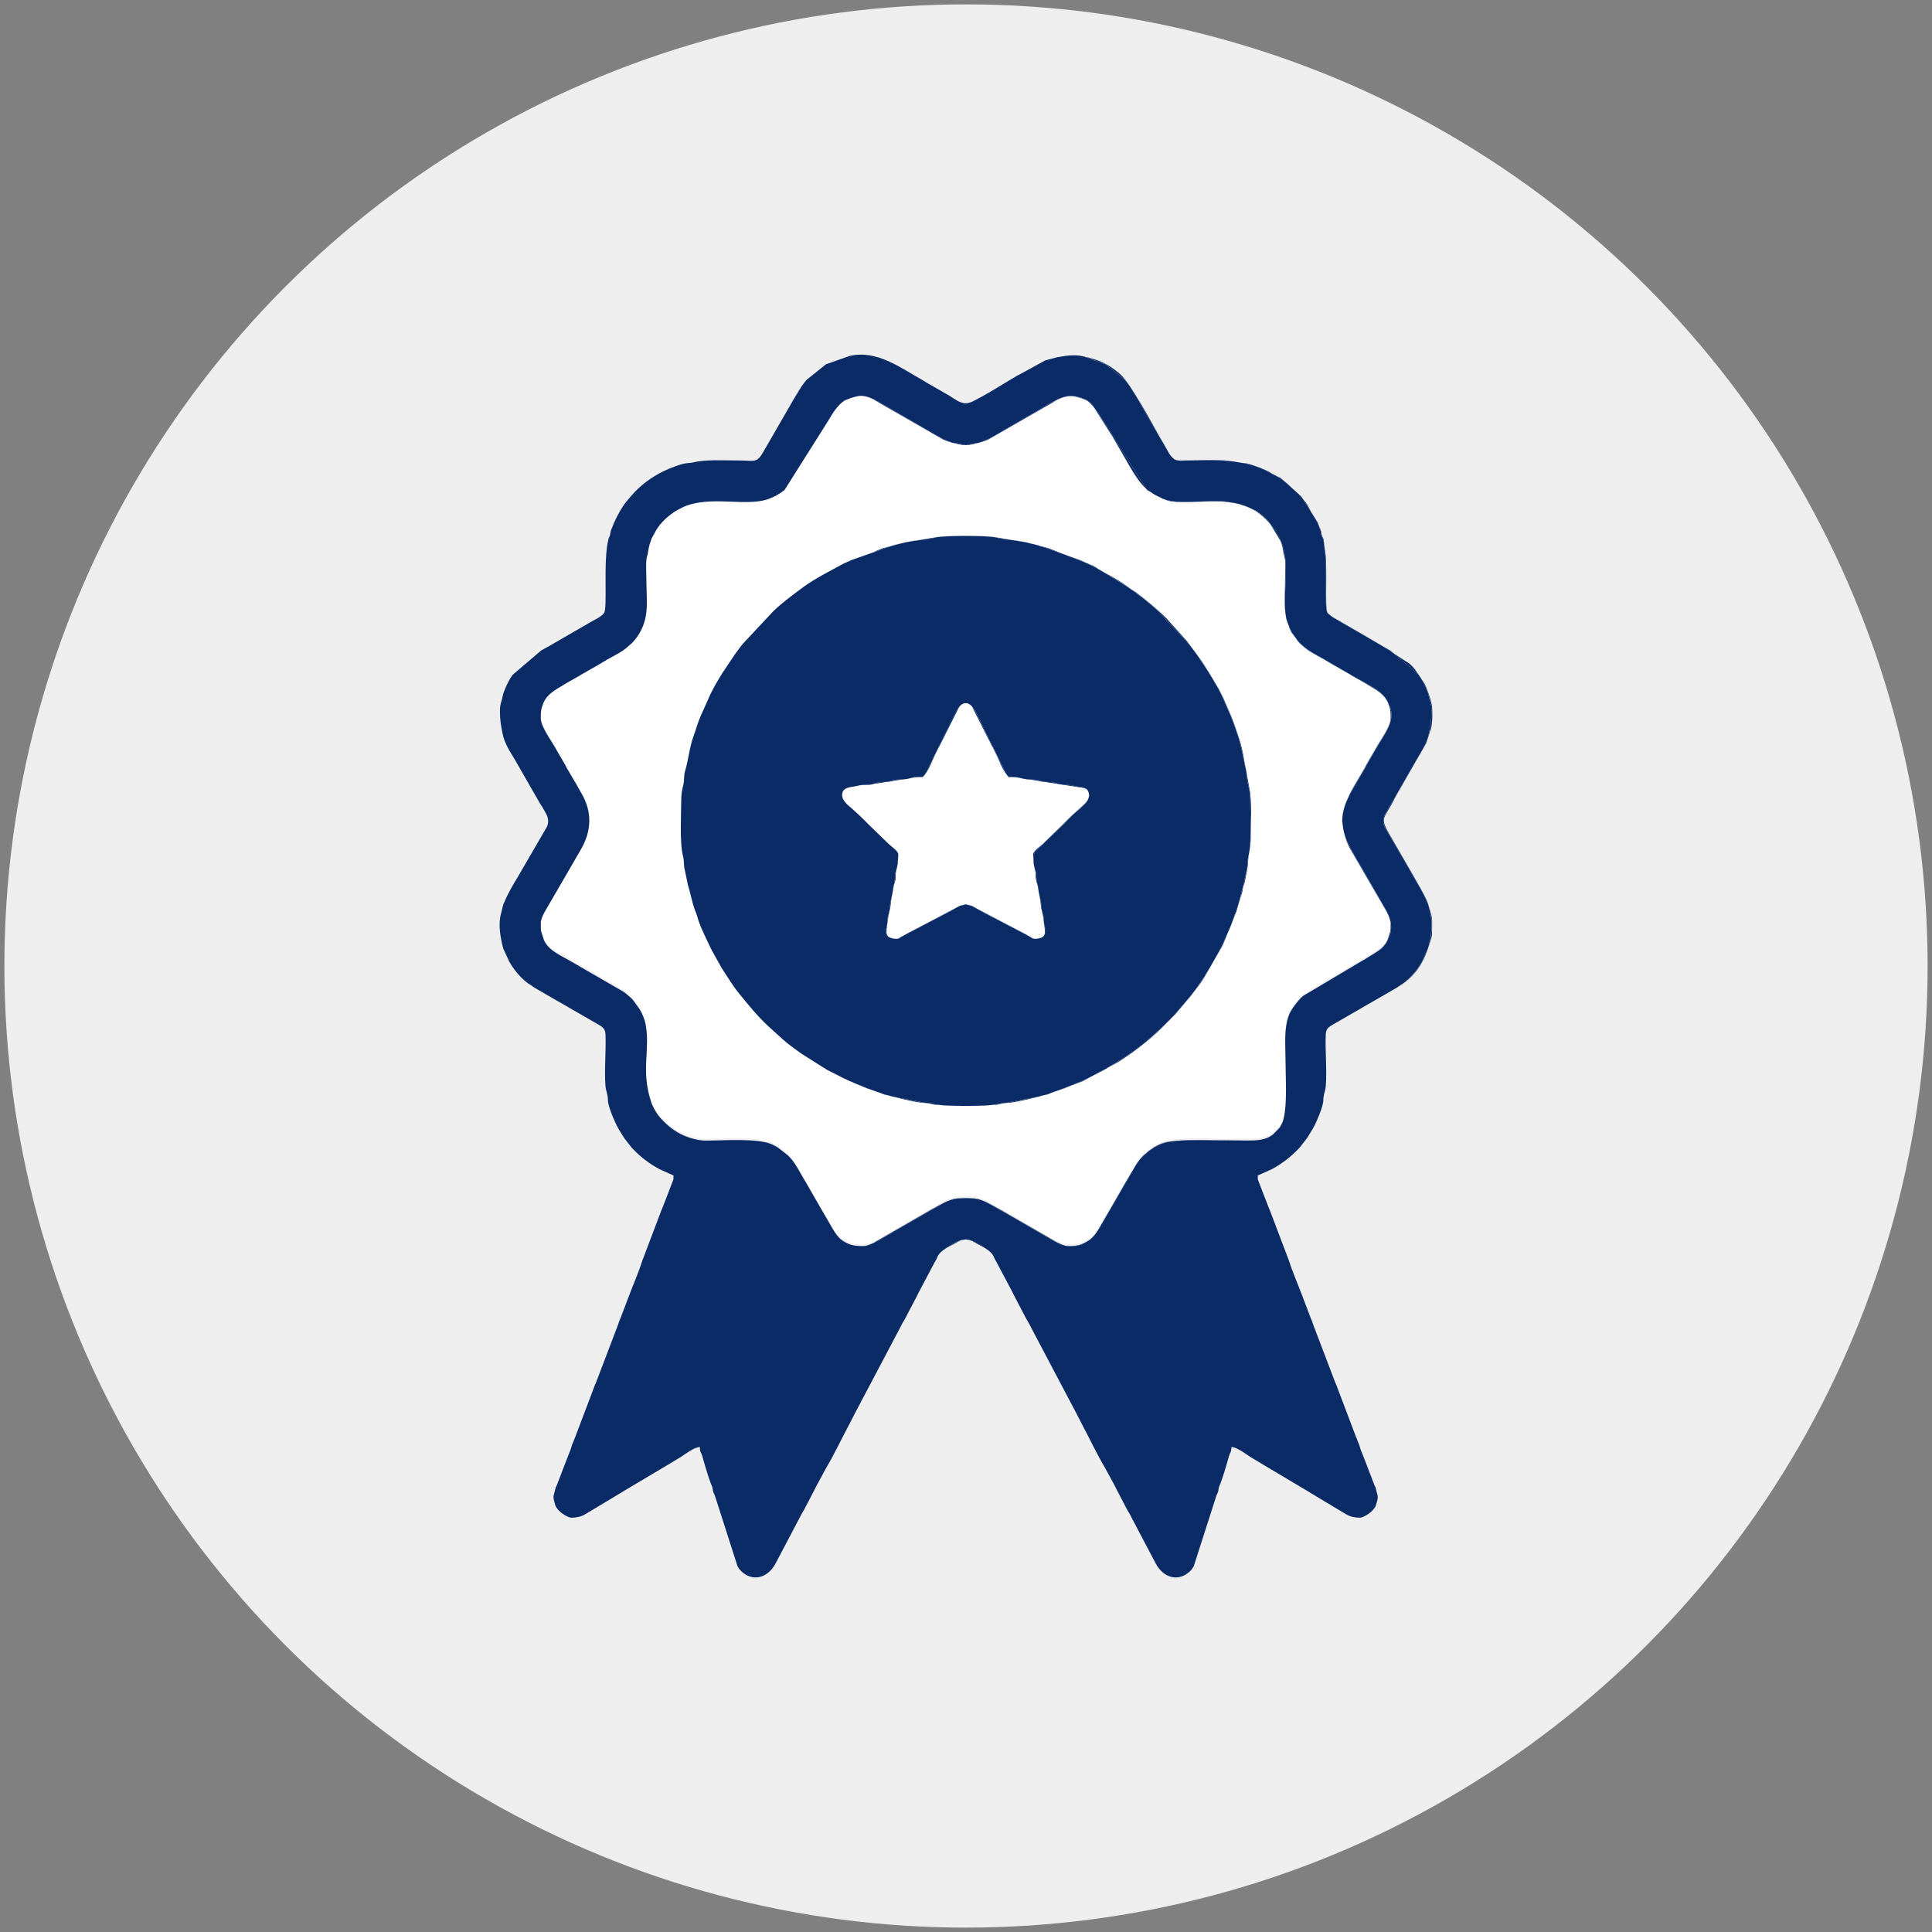 <?xml version="1.0" encoding="UTF-8"?>
<svg id="Layer_1" data-name="Layer 1" xmlns="http://www.w3.org/2000/svg" viewBox="0 0 1080 1080">
  <rect x="0" y="0" width="1080" height="1080" fill="#808080" stroke="none"/>
  <defs>
    <style>
      .cls-1 {
        fill: #fff;
      }

      .cls-2 {
        fill: #eee;
      }

      .cls-3 {
        fill: #0a2b66;
      }
    </style>
  </defs>
  <circle class="cls-2" cx="540" cy="540" r="537.55"/>
  <g>
    <path class="cls-1" d="M774.14,527.09c-.89,1.2-1.27,1.8-2.51,2.73l-1.35.85c-1.62,1.2-3.37,2.27-5.15,3.25l-1.96,1.23c-.82.54-.99.59-1.82,1.04l-32.81,19.52c-.63.53-.87.7-1.51,1.35-.53.53-.63.67-1.13,1.25-.06.07-.15.18-.22.26-1.99,2.35-4.14,5.18-5.24,8.07-2.89,7.63-1.85,16.81-1.85,25.75s.98,23.58-1.03,31.79c-.52,2.11-.59,2.19-1.61,4.1-.29.53-.21.44-.51.92-.06.09-.13.21-.19.28l-3.52,3.62c-.08.06-.18.15-.26.21-4.26,3.36-9.52,3.32-14.76,3.32-2.28,0-6.19-.07-10.75-.13-.29.02-.64.15-.93.15-3.34,0-7.65-.16-12.17-.25-7,.02-13.76.18-18.04.69-.32.04-.62.09-.92.15-1.07.15-2.08.32-2.68.54-2.49.91-5.16,2.07-7.48,3.59l-3.11,2.41-3.19,3.06c-.06.06-.12.14-.17.22-.99,1.2-1.81,2.52-2.64,3.82l-2.37,4.09c-.06.09-.12.21-.18.3l-17.25,29.85c-1.08,1.82-2.04,3.16-3,4.34-.16.21-.34.37-.5.57-.57.63-1.18,1.25-1.81,1.77-.2.16-.36.41-.57.55-.23.16-.41.16-.63.31-1.25.82-2.65,1.58-4.53,2.34-2.08.85-4.64.63-6.99.63-.84,0-1.84-.28-2.89-.68-3.89-1.33-8.79-4.42-11.57-6.06l-30.22-17.36c-.09-.06-.21-.13-.3-.17l-1.29-.62c-.11-.05-.22-.09-.34-.13-2.15-.91-4.24-1.44-6.87-1.67-.77-.04-1.54-.09-2.23-.1-.42,0-.84-.02-1.29-.02s-.87.02-1.29.02c-.69.02-1.46.06-2.23.1-2.63.23-4.72.76-6.87,1.67-.12.04-.22.08-.34.13l-1.29.62c-.09.05-.21.12-.3.17l-30.22,17.36c-2.01,1.2-5.13,3.1-8.18,4.6-2.41,1.19-4.78,2.15-6.49,2.15-5.15,0-7.86-.49-11.95-3.28-2.01-1.37-3.63-3.75-4.98-5.96l-2.97-5.12c-.34-.63-.29-.51-.52-.9l-2.98-5.11c-.06-.09-.12-.21-.17-.3l-8.86-15.41c-.51-.88-.12-.15-.55-.88-2.43-4.1-4.48-8.34-7.53-11.97l-1.39-1.47c-.1-.1-.38-.38-.48-.47l-5.63-4.36c-1.12-.64-2.44-1.34-3.46-1.77-7.97-3.39-26.52-1.99-36.57-1.97-5.1.02-11.38-1.96-15.84-4.62-3.78-2.25-6.84-4.95-9.8-8.28-1.75-1.97-3.12-4.41-4.22-6.72-.58-1.21-.28-.59-.78-2.07-5.87-17.61-.34-28.96-3.1-43.53-.46-2.41-1.92-5.93-3.08-7.87l-3.56-5c-.53-.63-.7-.87-1.35-1.51l-2.8-2.44c-1.34-1.12-1.93-1.44-3.45-2.26l-28.04-16.21c-5.48-3.14-13.04-6.26-14.9-12.7-1.37-4.73-1.37-2.64-1.37-8.61,0-2.18,1.98-5.78,3-7.47l19.22-33.12c6.27-10.64,6.69-21.49.17-32.24l-2.73-4.88c-.06-.09-.13-.21-.19-.29l-4.94-8.38c-.66-1.37-1.08-2.17-1.84-3.4l-5.77-9.93c-1.93-3.2-6.93-10.31-6.93-14.48,0-3.73,0-4.73,1.31-8.21,1.96-5.25,6.85-7.76,11.39-10.5,1.35-.82,2.22-1.37,3.58-2.12.6-.33,1.31-.7,1.84-1.02l3.64-2.07c1.08-.7.44-.35,1.78-1.08l9.38-5.37c.43-.25.59-.34.9-.53l3.56-2.15c.75-.42.84-.41,1.56-.82,2.99-1.74,6.2-3.25,8.83-5.45l3.04-2.68c1.78-1.73,3.45-3.93,4.71-6.23,5.25-9.59,3.49-18.05,3.49-29.82,0-3.02-.3-8.11.05-10.89.21-1.67.65-2.08.94-4.29.4-3.03,1.08-4.86,2.02-7.5l2.54-4.6c2.78-4.54,6.96-8.23,11.43-10.93l3.42-1.81c15.24-6.89,34.92-.02,47.79-4.55,3.21-1.13,6.4-2.87,9.12-5.15l24.48-38.81c2.45-4.2,5.02-8.5,9.22-11.24l3.42-1.33c4.48-1.31,6.07-1.73,10.59-.11.95.33,1.87.87,2.8,1.31,2.79,1.33,5.53,2.91,8.09,4.44.09.06.21.13.29.18l18.64,10.85c4.59,2.75,8.93,5.57,13.92,7.49,2.2.85,2.6,1.1,5.34,1.33,1.72.13,3.02.74,4.42.85,1.41-.11,2.7-.71,4.42-.85,2.74-.23,3.13-.47,5.34-1.33,5-1.92,9.33-4.74,13.92-7.49l18.64-10.85c.09-.06.21-.13.29-.18,3.43-2.04,7.13-4.42,10.9-5.76,2.79-1,4.49-1.16,6.42-.88,1.48.08,2.98.32,4.56.88,2.38.85,3.45,1.27,5.26,2.83.27.24.47.4.76.67l1.3,2.07c1.86,2.21,3.49,4.62,4.94,7.12l24.07,38.17c.7.63,1.55,1.16,2.34,1.73,1.76,1.24,3.6,2.31,5.53,3.13.85.38,1.61.78,2.56,1.15,4.29,1.32,9.26,1.53,14.56,1.41,6.9-.21,14.42-.78,19.15-.28.86.09,1.64.33,2.48.46,1.89.23,3.76.55,5.58,1.04.72.19,1.42.48,2.13.71.99.33,2.01.57,2.98,1.01l1.77.94c.65.31,1.34.45,1.98.81,2.77,1.54,4.82,3.35,6.88,5.49.02.02.53.6.67.76l.98,1.63c.86,1.04,1.86,1.96,2.57,3.11l2.54,4.6c.24.67.42,1.23.62,1.84l.61,1.01c4.6,11.04.19,30.38,2.34,41.31.05.25.04.49.1.73l.88,2.61s.03.07.04.1c.93,2.63,2.2,5.1,3.78,7.36.05.07.11.13.16.21,1.6,2.24,3.51,4.27,5.77,5.99l3.65,2.53c1.19.72,2.06,1.26,3.3,1.93l5.15,2.94c.4.24.5.28.9.52l15.64,9.1c4.37,2.57,9.48,4.76,13.34,8.07l1.45,1.41c1.65,1.78,2.39,2.95,3.29,5.27l.87,1.99c2.11,6.06-1.65,12.24-4.69,17.33-3.23,5.42-6.81,10.96-9.59,16.57l-1.92,3.32c-.06.09-.13.21-.18.29-.06.09-.13.2-.19.28l-3.86,6.61c-.05.09-.12.21-.17.3l-.73,1.18c-.05.09-.12.21-.17.3-.71,1.27-1.41,2.59-2.07,3.93-.03.06-.06.13-.09.2-1.01,2.07-1.81,4.24-2.41,6.47-.47,2.06-.84,4.12-.84,6.17,0,.09-.02.18-.02.28.02.55.15,1,.21,1.52.09,1.49.37,2.98.71,4.46,1.21,4.69,3.44,8.64,5.91,13.23l.86,1.52c.47.78.08.07.54.89l3.21,5.36.18.3c.62,1.02.42.55,1.04,1.81,1.17,2.35,2.58,4.27,3.82,6.65l8.29,14.54c.36.59.51,1.19.8,1.78.21.43.33.73.51,1.16,2.18,5.37,1.6,10.68-2.18,15.75Z"/>
    <g>
      <path class="cls-1" d="M479.4,439.25c-3.25.86-8.65.36-8.65,5.15,0,3.49,3.87,6.07,6.13,8.15l.98.92c2.93,2.57,5.43,5.13,8.23,7.94l10.39,10.07c.07.07.17.17.24.24,1.54,1.51,5.43,3.95,5.43,5.99,0,2.21-.16,4.02-.46,5.81-.11.69-.2,1.45-.41,1.97-.09.37-.11.71-.23,1.11-.57,1.89-.14,3.17-.51,5.2-.25,1.39-.55,2.06-.81,2.78l-.78,4.46c-.04.37-.16.76-.24,1.14-.34,1.79-.68,3.55-.89,6.03-.11,1.35-.43,2.41-.73,3.55-.06.23-.03.39-.1.64-.03.09-.05.12-.07.21-.03.11-.04.22-.07.33-.34,1.27-.56,3.74-.73,4.98l-.11.45c-.31,2.45-.59,4.27-.36,5.62.17.4.21.79.49,1.14.11.16.29.28.44.42.52.48,1.2.7,1.9.88.82.18,1.59.38,2.91.38.49,0,1.22-.41,1.93-.82.18-.12.23-.18.51-.34l1.09-.57c.4-.25.87-.56,1.16-.71l28.39-14.91c.73-.4.68-.36,1.21-.7.06-.03.09-.02.15-.05.77-.39,1.56-.55,2.31-.75.56-.13,1.16-.42,1.69-.41.53,0,1.13.28,1.69.41.75.21,1.54.36,2.31.75.05.03.09.02.15.05.52.33.48.3,1.21.7l28.39,14.91c.29.15.76.46,1.16.71l1.09.57c.28.16.33.22.51.34.72.41,1.44.82,1.93.82,1.33,0,2.1-.2,2.91-.38.7-.17,1.38-.4,1.9-.88.15-.13.33-.26.44-.42.28-.35.32-.74.49-1.14.23-1.35-.05-3.17-.36-5.62l-.11-.45c-.17-1.24-.39-3.7-.73-4.98-.03-.11-.04-.22-.07-.33-.02-.09-.04-.11-.07-.21-.07-.25-.05-.41-.1-.64-.3-1.13-.62-2.2-.73-3.55-.21-2.49-.55-4.24-.89-6.03-.08-.38-.2-.77-.24-1.14l-.78-4.46c-.27-.72-.57-1.39-.81-2.78-.36-2.03.06-3.31-.51-5.2-.12-.39-.13-.74-.23-1.11-.21-.53-.3-1.29-.41-1.99-.29-1.79-.46-3.59-.46-5.79,0-2.04,3.89-4.48,5.43-5.99.07-.07.17-.17.24-.24l10.39-10.07c2.81-2.81,5.31-5.37,8.23-7.94l.98-.92c1.63-1.5,4.05-3.27,5.3-5.44.22-.44.38-.86.45-1.27.07-.21.13-.42.17-.64,0-.59-.04-1.15-.09-1.71-.1-.49-.21-.99-.44-1.35-.09-.22-.26-.41-.4-.6-.47-.46-1.05-.79-1.71-1.04l-11.71-1.81h-.19c-.26,0-.36-.09-.59-.12l-8.63-1.33c-.31-.02-.5-.13-.78-.17-.7-.02-1.42-.02-2.01-.17-4.43-1.09-6.77-.95-9.63-1.52-.14-.03-.28-.02-.42-.06-2.81-.73-4.46-.86-5.76-.94-.82,0-1.61.02-2.62.02l-1.01-1.37c-2.84-3.6-4.31-8.53-6.46-12.58l-1.25-2.56c-.05-.09-.13-.2-.18-.29-.49-.85-.07-.02-.68-1.22-.53-1.04-.86-1.69-1.42-2.86l-9.39-18.68c-.44-.66-.95-.94-1.46-1.21-.25-.13-.47-.32-.72-.38-.39-.11-.86-.13-1.31-.15-.46.02-.93.04-1.31.15-.25.06-.48.25-.72.38-.52.27-1.02.55-1.46,1.21l-9.39,18.68c-.56,1.16-.9,1.82-1.42,2.86-.61,1.2-.19.36-.68,1.22-.05.09-.13.21-.18.29l-1.25,2.56c-2.15,4.05-3.61,8.98-6.46,12.58l-1.01,1.37c-1.02,0-1.81-.02-2.62-.02-1.31.08-2.95.21-5.76.94-.14.04-.28.02-.42.06-2.86.57-5.19.43-9.63,1.52-.59.14-1.31.14-2.01.17-.28.05-.47.15-.78.17l-5.59.86v-.17c-.95.36-1.98.7-3.63.76-3,.12-3.5-.13-6.1.55Z"/>
      <path class="cls-3" d="M697.97,283.52c-.96-.44-1.98-.67-2.98-1.01,1.61.52,3.19,1.2,4.75,1.95l-1.77-.94Z"/>
      <path class="cls-3" d="M687.28,280.77c1.89.28,3.78.55,5.58,1.04-1.82-.48-3.69-.81-5.58-1.04Z"/>
      <path class="cls-3" d="M753.66,445.92c-.03.06-.06.13-.09.2.03-.06.06-.13.09-.2Z"/>
      <path class="cls-3" d="M723.72,355.83c.05.07.11.13.16.21-.05-.07-.11-.13-.16-.21Z"/>
      <path class="cls-3" d="M643,274.91c1.56,1.12,3.44,2.18,5.53,3.13-1.94-.82-3.78-1.88-5.53-3.13Z"/>
      <path class="cls-3" d="M715.36,300.87l-2.54-4.6c-.7-1.15-1.71-2.07-2.57-3.11l5.73,9.55c-.21-.6-.38-1.16-.62-1.84Z"/>
      <path class="cls-3" d="M656.39,256.65c-.53-.31-.94-.82-1.37-1.28.45.51.93.99,1.37,1.28Z"/>
      <path class="cls-3" d="M738.2,296.58c.25.87.2,1.43.46,2.4.37,1.35.63,1.34.91,2.42,3.08,12.1.32,38.48,2.48,41.3.32.42.85.65,1.24,1.01-.46-.4-.93-.79-1.23-1.23-1.66-2.48.32-27.95-1.54-35.58-.44-1.8-.23-3.86-.67-5.51-.3-1.1-.51-.96-.87-1.99-.42-1.23-.23-1.5-.58-2.75-.31-1.09-.45-1.01-.84-2.02-.4-1.04-.44-1.5-.87-2.46l-3.56-5.65c1.08,1.92,2.41,3.69,3.29,5.65l1.79,4.4Z"/>
      <path class="cls-3" d="M750.64,348.38l22.61,13.07c.11.06.18.1.28.16l-.39-.25c-.4-.22-.65-.4-.89-.54-.09-.06-.2-.13-.29-.19l-6.61-3.86c-.88-.51-.15-.12-.87-.55l-18.7-10.81c-.51-.25-1.06-.63-1.6-.99,1.77,1.27,3.76,2.33,5.56,3.42.33.21.46.26.9.53Z"/>
      <path class="cls-3" d="M791.08,374.35c-1.25-1.54-1.61-1.9-3-3.18-.07-.06-.17-.16-.25-.23l-8.82-5.75,13.86,11.83-1.8-2.67Z"/>
      <path class="cls-3" d="M726.98,277.35c.06.07.15.18.22.25.06.08.15.19.21.26l1.03,1.22-.95-1.5-4.81-4.32c1.36,1.28,2.86,2.41,4.08,3.83.06.08.15.18.22.26Z"/>
      <path class="cls-3" d="M628.82,212.31c1.09,1.27,1.88,2.44,2.89,3.78l4.31,7.11c.05.09.13.21.18.29l17.24,29.86c.1.17.18.2.27.35-1.01-1.64-1.97-3.63-3.36-6.02-.21-.35-.41-.66-.55-.88-.06-.09-.13-.21-.18-.29l-1.61-2.68c-3.9-7.17-16.21-29.7-21.64-34.51-3.93-3.48-8.34-6.36-13.34-8.07l-4.75-1.43c-2.06-.31-.92-.25-2.64-.69-.15-.04-.31,0-.46-.03l12.81,4.54,10.84,8.67Z"/>
      <path class="cls-3" d="M665.08,257.41c7.91,0,16.76-.49,24.01.51-8.97-1.41-19.97-.47-29.49-.47-1.23,0-2.18-.26-3-.69,2.03,1.18,4.26.66,8.48.66Z"/>
      <path class="cls-3" d="M751.16,452.59c-.53,2-.9,4.05-.84,6.17,0-2.05.37-4.11.84-6.17Z"/>
      <path class="cls-3" d="M635.64,650.22c-.06.08-.13.2-.19.28-.32.49-.34.59-.53.89l-.25.43c.83-1.31,1.65-2.62,2.64-3.82-.01,0-.02.02-.04.04l-1.63,2.18Z"/>
      <path class="cls-3" d="M640.68,644.73l3.11-2.41c-.55.36-1.19.62-1.68,1.04l-1.43,1.37Z"/>
      <path class="cls-3" d="M672.91,637.35c4.52.09,8.83.24,12.17.25.29,0,.63-.13.93-.15-4.04-.06-8.59-.1-13.1-.09Z"/>
      <path class="cls-3" d="M719.94,348.47s-.03-.06-.04-.1l.02.07s.01.02.02.03Z"/>
      <path class="cls-3" d="M719.02,345.75c-.06-.24-.05-.48-.1-.73.03.17,0,.4.04.56l.06.17Z"/>
      <path class="cls-3" d="M750.51,460.55c.15,1.56.36,3.07.71,4.46-.34-1.49-.62-2.98-.71-4.46Z"/>
      <path class="cls-3" d="M543.37,669.89c-.68-.06-1.45-.09-2.23-.1.69.02,1.46.06,2.23.1Z"/>
      <path class="cls-3" d="M538.55,669.78c.42,0,.84-.02,1.29-.02-.42,0-.85,0-1.29.02Z"/>
      <path class="cls-3" d="M559.47,676.37c-3.99-2.17-6.69-3.74-9.24-4.81.12.04.22.08.34.13l1.29.62c.09.05.21.12.3.17l30.22,17.36c2.78,1.65,7.68,4.73,11.57,6.06-2.58-.97-5.49-2.77-7.31-3.86l-27.16-15.67Z"/>
      <path class="cls-3" d="M716.22,267.46c-.09-.06-.21-.13-.29-.19-.09-.06-.21-.13-.29-.18l-4.25-2.12c2.25,1.24,4.5,2.52,6.57,4.05l-1.73-1.56Z"/>
      <path class="cls-3" d="M770.33,531.59l-5.15,3.25c1.78-.98,3.53-2.05,5.15-3.25Z"/>
      <path class="cls-3" d="M611.88,690.42c-.16.21-.34.38-.5.57.17-.2.34-.36.5-.57Z"/>
      <path class="cls-3" d="M654.87,638.04c-.36.04-.6.09-.92.15.3-.06.61-.11.92-.15Z"/>
      <path class="cls-3" d="M775.85,511.1c.19.39.36.78.51,1.16-.19-.44-.3-.74-.51-1.16Z"/>
      <path class="cls-3" d="M552.66,245.59l35.65-20.49c.77-.45.07-.07.87-.56,3.48-2.12,6.91-3.29,10.58-3.1-1.92-.28-3.63-.12-6.42.88-3.76,1.34-7.47,3.71-10.9,5.76-.09.06-.21.13-.29.18l-18.64,10.85c-4.59,2.75-8.93,5.57-13.92,7.49-2.2.85-2.6,1.1-5.34,1.33-1.72.13-3.02.74-4.42.85.13,0,.25.06.38.06,2.35,0,9.49-1.73,12.44-3.25Z"/>
      <path class="cls-3" d="M621.8,243.87l9.92,17.19c3.25,5.49,5.76,9.21,8.94,12.11l-24.07-38.17c-1.45-2.49-3.08-4.91-4.94-7.12l9.02,14.26c.49.83.58.78,1.14,1.72Z"/>
      <path class="cls-3" d="M665.66,280.59c-5.3.12-10.27-.09-14.56-1.41.4.16.64.32,1.05.47,2.9,1.05,8.01,1.11,13.51.93Z"/>
      <path class="cls-3" d="M608.99,693.3c.21-.14.37-.4.57-.55-.38.3-.79.59-1.2.86.22-.15.4-.15.63-.31Z"/>
      <path class="cls-3" d="M529.45,671.56c2.15-.91,4.24-1.44,6.87-1.67-.46.02-.84.03-1.33.06-2.16.14-3.72.88-5.54,1.61Z"/>
      <path class="cls-3" d="M704.53,261.54c-.11-.04-.17-.06-.27-.09.13.05.25.09.38.14l-.11-.06Z"/>
      <path class="cls-3" d="M794.94,537.63c-2.54,4.38-5.6,8.18-9.55,11.38-1.02.82-.83.63-1.98,1.35-1.07.67-1.28.89-2.04,1.44,2.88-1.77,5.74-3.86,7.98-6.24.54-.58.41-.46.9-1.01.37-.4.62-.66.9-1,.36-.42.55-.66.85-1.06l.61-.82c2.25-3.13,4.06-6.77,5.34-10.54-.13.25-.27.45-.46.96l-2.55,5.53Z"/>
      <path class="cls-3" d="M551.22,698.04c.93.61,1.74,1.21,2.38,1.8-.7-.66-1.51-1.26-2.38-1.8Z"/>
      <path class="cls-3" d="M690.3,258.07c1.18.22,2.2.43,3.41.59-.91-.15-2-.33-3.41-.59Z"/>
      <path class="cls-3" d="M528.46,698.04c2.18-1.37,4.67-2.46,6.67-3.69,1.37-.85,2.58-1.2,3.75-1.39-3.26.28-6.11,2.38-9.55,4.43-.39.23-.53.44-.86.66Z"/>
      <path class="cls-3" d="M539.84,692.83c.34-.02.64.09.97.13-.32-.06-.65-.12-.97-.13Z"/>
      <path class="cls-3" d="M798.04,504.42c-2.3-5.44-5.47-10.32-8.29-15.5l-10.29-17.79c-9.12-15.66-6.74-10.68.8-26l17-29.64,1.87-5.74c.38-1.65.28-.78.72-2.14.97-3.03,1.11-11.19.38-14.34-.75-3.2-2.66-9.01-4.17-11.53l-2-2.98c1.54,2.45,2.71,4.85,3.93,7.92.73,1.84.73,3.17,1.27,4.92.59,1.89.95,3.15.95,5.7,0,5.49-.55,7.88-1.48,12.79-1,5.24-3.97,9.75-6.69,14.24l-14.23,24.79c-.49.83-.57.79-1.13,1.73l-1.9,3.33c-1.58,2.56-2.13,5.52-.68,8.25l15.91,27.39c2.76,4.58,5.6,9.26,7.63,14.26.51,1.27.35.29.85,2.01l1.02,4.22c1.79,5.97.53,13.12-.88,18.89.13-.49.41-.96.51-1.46.45-2.26,1.36-3.22,1.36-6.25,0-3.62.44-7.81-.7-11.19l-1.74-5.87Z"/>
      <path class="cls-3" d="M577.99,483.51c.11.7.2,1.46.41,1.99-.17-.67-.31-1.34-.41-1.99Z"/>
      <path class="cls-3" d="M538.99,393.01c-.16,0-.3.21-.46.25.39-.11.86-.13,1.31-.15-.3-.02-.52-.09-.85-.09Z"/>
      <path class="cls-3" d="M698.86,447.26c0,7.93.97,24.14-1.01,31.34-.71,2.57-.23,5.45-1.13,8.38l-1.54,7.5c-1.6,5.07-2.25,9.57-4.07,14.5-.49,1.33-.76,1.64-1.25,3.5-.15.56-.39,1.11-.57,1.67l1.82-4.5c.41-1.04.2-.59.53-1.84l2.18-7.33c.51-1.32,0,.47.51-1.4.17-.64.31-1.62.38-2,.46-2.74.49-1.73,1.05-3.7l1.56-7.96c.23-1.29.3-2.55.4-4.36.19-3.93,1.42-6.48,1.42-12.85,0-7.87.86-20.28-.76-27.79l-1.44-7.73c.28,2.11.25,4.04.8,6.21.73,2.85,1.13,4.93,1.13,8.38Z"/>
      <path class="cls-3" d="M607.79,441.55c.14.19.31.38.4.6-.13-.21-.23-.44-.4-.6Z"/>
      <path class="cls-3" d="M584.12,612.11c.14-.02.34-.06.48-.09,1.94-.41,1.75-.52,2.35-.82l-1.84.65c-.27.07-.69.18-.99.26Z"/>
      <path class="cls-3" d="M681.51,531.73l-5.48,9.75c-3.05,4.54-5.82,9.35-9.26,13.58-5.36,6.6-10.77,13.3-17.09,19.07-.07.06-.17.16-.25.22l-7.24,6.55c-3.14,2.93-7.04,5.49-10.48,8.07l-12.44,7.86,5.33-2.87c8.72-5.39,17.04-11.81,24.38-18.91.07-.07.17-.17.24-.24l7.83-7.87c.09-.11.33-.41.43-.52l8.07-9.53c2.72-3.61,5.46-6.83,7.8-10.76l9.55-16.62c.46-.93.45-.82.81-1.57l2.17-5.35-2.94,6.28c-.59,1.18-.88,1.75-1.43,2.85Z"/>
      <path class="cls-3" d="M600.29,439.25c-2.53-.66-3.11-.45-5.91-.55l11.71,1.81c-1.8-.67-4.08-.8-5.8-1.26Z"/>
      <path class="cls-3" d="M608.93,444.4c0-.4-.23-.57-.3-.9.05.56.09,1.12.09,1.71.05-.28.21-.52.21-.81Z"/>
      <path class="cls-3" d="M664.46,359.86c1.52,1.85,2.65,3.5,4.09,5.42l7.46,11.1c.05.09.13.21.18.29,2.93,4.85,5.81,9.59,7.94,14.91l3.69,8.2c1.85,4.05,2.75,7.85,4.26,11.92,1.95,5.28,2.89,12.86,4.27,17.78l-1.63-8.73c-.93-5.48-4.54-15.72-6.83-21.24l-3.61-8.3c-.3-.79-.28-.77-.73-1.64l-2.23-4.44c-.07-.13-.27-.48-.34-.61-.51-.88-.12-.14-.55-.87-7.22-12.15-8.48-14.15-16.98-25.37l-11.29-12.5c-5.36-5.39-11.41-10.35-17.46-14.9l-2.54-1.58c5.19,3.83,10.34,7.66,15.04,12.12l17.26,18.43Z"/>
      <path class="cls-3" d="M541.16,393.26c.25.06.48.25.72.38-.23-.13-.47-.32-.72-.38Z"/>
      <path class="cls-3" d="M608.55,445.85c-.07.4-.23.83-.45,1.27.23-.4.31-.84.45-1.27Z"/>
      <polygon class="cls-3" points="586.29 306.5 581.59 305.25 596.01 310.33 586.29 306.5"/>
      <path class="cls-3" d="M514.57,301.78c-2.64.32-5.23.68-7.81,1.24,1.23-.17,2.1-.23,3.55-.53l4.26-.71Z"/>
      <path class="cls-3" d="M530.7,618.07c.43,0,.94.02,1.39.02-2.43-.05-4.79-.19-7.08-.44,1.58.22,3.34.41,5.7.41Z"/>
      <path class="cls-3" d="M572.54,435.39c-.68-.14-1.35-.28-2.13-.52-1.35-.43-2.65-.48-4.05-.47,1.31.08,2.95.21,5.76.94.14.04.28.02.42.06Z"/>
      <path class="cls-3" d="M573.52,303.1c-.24-.04-.38-.05-.59-.08.97.21,1.91.45,2.87.69l-2.28-.61Z"/>
      <path class="cls-3" d="M499.53,304.75l-1.43.51,5.79-1.54c-1.45.36-2.97.65-4.36,1.04Z"/>
      <path class="cls-3" d="M611.51,316.49c-1.07-.57-.63-.25-1.67-.7-.11-.05-.23-.09-.33-.14l-.8-.32c2.5,1.39,5.03,2.75,7.55,4.11l-4.75-2.94Z"/>
      <path class="cls-3" d="M557.69,617.47c1.41-.24,1.84-.63,3.59-.78-2.05.13-4,.59-6.61.97.97-.11,2.08-.03,3.01-.19Z"/>
      <path class="cls-3" d="M560.4,301.19c1.57.07,3.13.4,4.71.59l-7.97-1.34c-2.96-.63-10.15-.91-17.3-.89,6.85.02,13.65.3,16.63.81,1.54.26,1.74.74,3.93.83Z"/>
      <path class="cls-3" d="M547.6,618.1c-2.48.02-5.12.07-7.76.13,2.65.06,5.11-.09,7.76-.13Z"/>
      <path class="cls-3" d="M604.79,604.61c.1-.04.23-.09.33-.14.1-.05.22-.11.32-.16l6.63-3.58c-5.72,2.93-8.01,3.9-13.48,6.17l6.21-2.3Z"/>
      <path class="cls-3" d="M581.21,612.91c.13-.05.12-.06.2-.09-.25.06-.44.12-.69.18l.49-.09Z"/>
      <path class="cls-3" d="M501.06,486.6c.12-.4.13-.74.23-1.11-.22.56-.47,1.08-.64,1.92-.45,2.16-.15,3.84-.7,5.96l-.21,1.2c.27-.72.57-1.39.81-2.78.36-2.03-.06-3.31.51-5.2Z"/>
      <path class="cls-3" d="M539.84,505.56c.57.02,1.13.26,1.69.41-.56-.13-1.16-.42-1.69-.41Z"/>
      <path class="cls-3" d="M576.35,523.99c1.42.97-.02.82,4.04.82.32,0,.51-.3.81-.38-.82.18-1.59.38-2.91.38-.49,0-1.22-.41-1.93-.82Z"/>
      <path class="cls-3" d="M507.14,435.39c-1.97.42-3.76.27-6.21.46-2.02.15-3.44.91-5.43,1.23.7-.02,1.42-.02,2.01-.17,4.43-1.09,6.77-.95,9.63-1.52Z"/>
      <path class="cls-3" d="M583.54,523.14c-.11.16-.29.28-.44.42.17-.15.3-.25.44-.42Z"/>
      <path class="cls-3" d="M503.34,523.99c.59-.33,1.05-.55,1.6-.91l-1.09.57c-.28.16-.33.22-.51.34Z"/>
      <path class="cls-3" d="M516.96,433.04c2.84-3.6,4.31-8.53,6.46-12.58l1.25-2.56c.05-.09.13-.2.18-.29.49-.85.07-.02.68-1.22.53-1.04.86-1.69,1.42-2.86l9.39-18.68c.44-.66.95-.94,1.46-1.21-2.78,1.5-5.11,7.43-6.33,9.94l-4.81,9.94c-.72,1.65.08-.06-.66,1.23l-1.11,2.23c-.05.09-.11.21-.16.31l-1.88,3.83c-1.66,3.36-3.25,6.5-4.85,9.9-1.5,3.21-2.28,3.2-4.69,3.36.82,0,1.61.02,2.62.02l1.01-1.37Z"/>
      <path class="cls-3" d="M584.03,522c.23-.5.64-.97.64-1.46l-1-4.16c.31,2.45.59,4.27.36,5.62Z"/>
      <path class="cls-3" d="M580.97,500.19c-.23-1.18-.46-2.33-.6-3.9-.08-.83-.25-1.24-.42-1.7l.78,4.46c.04.37.16.76.24,1.14Z"/>
      <path class="cls-3" d="M593.59,438.58c-2.28-.24-3.38-1.01-5.17-1.27-1.48-.21-2.91-.19-4.25-.24.28.05.47.15.78.17l8.63,1.33Z"/>
      <path class="cls-3" d="M496.85,510.95c.03-.11.04-.22.07-.33-.29.9-.51,1.11-.69,2.37-.14,1.04-.06,2.03-.19,3.14-.01.09-.02.16-.03.25l.11-.45c.17-1.24.39-3.7.73-4.98Z"/>
      <path class="cls-3" d="M582.76,510.61c-.07-.28-.1-.57-.17-.85.06.23.03.39.1.64.03.09.05.12.07.21Z"/>
      <path class="cls-3" d="M545.19,507.46c-.73-.4-.68-.36-1.21-.7-.05-.03-.09-.02-.15-.05,2.28,1.14,4.72,2.87,7.88,4.42l7.23,3.71c.7.39.27.17.92.51l14.88,7.72c-.4-.25-.87-.56-1.16-.71l-28.39-14.91Z"/>
      <path class="cls-3" d="M538.15,505.97c-.75.21-1.54.36-2.31.75.82-.5,1.56-.57,2.31-.75Z"/>
      <path class="cls-3" d="M496.15,523.14c-.28-.35-.32-.74-.49-1.14.08.44.28.82.49,1.14Z"/>
      <path class="cls-3" d="M498.97,613.01c6.22,1.6,14.49,3.53,18.89,3.63.19,0,.36.04.54.06-.15-.02-.17-.05-.34-.06l-19.09-3.63Z"/>
      <path class="cls-3" d="M497.08,612.41c-.68-.19-1.07-.22-1.51-.29.82.21,1.75.46,2.71.71-.73-.32.51.05-1.2-.42Z"/>
      <path class="cls-3" d="M498.49,524.44c-.7-.17-1.38-.4-1.9-.88.42.38,1.06.7,1.9.88Z"/>
      <path class="cls-3" d="M498.72,500.19c-.31,1.57-.82,3.14-1,4.28-.35,2.18-.2,3.4-.62,5.3.3-1.13.62-2.2.73-3.55.21-2.49.55-4.24.89-6.03Z"/>
      <path class="cls-3" d="M729.61,362.27c2.63,2.2,5.84,3.7,8.83,5.45.71.41.81.4,1.56.82l3.56,2.15c.31.19.47.28.9.53l9.38,5.37c1.34.73.7.37,1.78,1.08l3.64,2.07c.53.32,1.23.69,1.84,1.02,1.36.75,2.23,1.31,3.58,2.12,4.54,2.74,9.43,5.25,11.39,10.5,1.3,3.48,1.31,4.48,1.31,8.21,0,4.17-5,11.28-6.93,14.48l-5.77,9.93c-.76,1.23-1.17,2.03-1.84,3.4l-4.94,8.38c-.05.09-.13.21-.19.29l-2.73,4.88c-.6.99-.84,1.98-1.33,2.97.66-1.34,1.36-2.65,2.07-3.93.05-.09.12-.21.17-.3l.73-1.18c.06-.09.13-.21.17-.3l3.86-6.61c.06-.09.13-.2.19-.28s.13-.21.18-.29l1.92-3.32c2.78-5.6,6.36-11.15,9.59-16.57,3.04-5.09,6.8-11.27,4.69-17.33l-.87-1.99c-.89-2.32-1.64-3.49-3.29-5.27l-1.45-1.41c-3.85-3.32-8.96-5.5-13.34-8.07l-15.64-9.1c-.4-.24-.51-.28-.9-.52l-5.15-2.94c-1.24-.67-2.11-1.21-3.3-1.93l-3.65-2.53c-2.26-1.72-4.16-3.75-5.77-5.99.89,1.23,1.67,2.57,2.69,3.56l3.04,2.68Z"/>
      <path class="cls-3" d="M687.28,280.77c-.84-.13-1.62-.36-2.48-.46-4.73-.5-12.25.07-19.15.28,6.98-.15,14.46-.7,21.62.17Z"/>
      <path class="cls-3" d="M723.72,355.83c-1.58-2.26-2.85-4.73-3.78-7.36.53,1.62,1.01,3.23,1.92,4.9.49.91,1.25,1.61,1.86,2.46Z"/>
      <path class="cls-3" d="M493.05,692.04c-1.03.62-2.45,1.46-3.92,2.26v.13c3.05-1.5,6.17-3.4,8.18-4.6l30.22-17.36c.09-.06.21-.13.3-.17l1.29-.62c.11-.05.22-.09.34-.13-2.55,1.07-5.25,2.64-9.24,4.81l-27.16,15.67Z"/>
      <path class="cls-3" d="M539.84,669.76c.46,0,.87.02,1.29.02-.44-.02-.88-.02-1.29-.02Z"/>
      <path class="cls-3" d="M718.32,312.65c.35,2.79.05,7.87.05,10.89,0,8.29-.76,14.92.55,21.48-2.14-10.93,2.26-30.27-2.34-41.31l-.61-1.01c.6,1.76,1.11,3.4,1.4,5.66.29,2.21.72,2.62.94,4.29Z"/>
      <path class="cls-3" d="M710.25,293.16l-.98-1.63c-.14-.16-.65-.74-.67-.76-2.06-2.15-4.11-3.95-6.88-5.49-.64-.36-1.33-.5-1.98-.81l1.65.87c3.34,2.02,6.31,4.76,8.86,7.82Z"/>
      <path class="cls-3" d="M540.81,692.96c1.17.2,2.38.55,3.75,1.39,1.99,1.23,4.48,2.32,6.67,3.69-.34-.22-.47-.43-.86-.66-3.44-2.04-6.29-4.15-9.55-4.43Z"/>
      <path class="cls-3" d="M538.55,669.78c-.78.02-1.54.05-2.23.1.77-.04,1.54-.09,2.23-.1Z"/>
      <path class="cls-3" d="M645.05,641.34l-1.26.98c2.32-1.52,4.99-2.68,7.48-3.59.59-.22,1.61-.39,2.68-.54-2.07.33-3.97.75-5.44,1.38-1.02.44-2.33,1.13-3.46,1.77Z"/>
      <path class="cls-3" d="M629.48,660.5l-8.86,15.41c-.06.09-.12.21-.17.3l-2.98,5.11c-.23.39-.18.28-.52.9l-2.97,5.12c-.63,1.03-1.33,2.09-2.09,3.07.96-1.18,1.92-2.52,3-4.34l17.25-29.85c.06-.09.12-.21.18-.3l2.37-4.09c-1.61,2.54-3.1,5.16-4.65,7.79-.43.73-.04,0-.55.88Z"/>
      <path class="cls-3" d="M776,524.39c-.88,3.04-3.07,5.3-5.67,7.2l1.35-.85c1.23-.93,1.61-1.54,2.51-2.73,3.78-5.07,4.37-10.39,2.18-15.75.53,1.25,1,2.53,1,3.51,0,5.97,0,3.88-1.37,8.61Z"/>
      <path class="cls-3" d="M593.95,695.9c1.05.4,2.05.68,2.89.68,2.35,0,4.91.22,6.99-.63,1.88-.76,3.27-1.52,4.53-2.34-3.72,2.38-6.46,2.97-11.31,2.97-.88,0-1.96-.29-3.1-.68Z"/>
      <path class="cls-3" d="M638.94,646.18l-1.39,1.47c-.09.11-.15.25-.24.36.06-.08.12-.16.17-.22l3.19-3.06-1.26.97c-.1.09-.38.37-.48.47Z"/>
      <path class="cls-3" d="M774.37,508.31c.4.66.97,1.73,1.48,2.79-.29-.59-.44-1.19-.8-1.78l-8.29-14.54c-1.23-2.37-2.64-4.3-3.82-6.65-.63-1.26-.42-.79-1.04-1.81l-.18-.3-3.21-5.36c-.46-.82-.06-.1-.54-.89l-.86-1.52c-2.46-4.59-4.7-8.54-5.91-13.23.78,3.4,1.95,6.8,3.93,10.17l19.22,33.12Z"/>
      <path class="cls-3" d="M750.51,460.55c-.05-.52-.18-.97-.21-1.52,0-.09.02-.18.02-.28,0,.6.15,1.2.19,1.8Z"/>
      <path class="cls-3" d="M654.87,638.04c4.28-.51,11.04-.67,18.04-.69-6.2-.12-12.75-.06-18.04.69Z"/>
      <path class="cls-3" d="M543.37,669.89c2.63.23,4.72.76,6.87,1.67-1.82-.73-3.38-1.46-5.54-1.61-.49-.03-.87-.04-1.33-.06Z"/>
      <path class="cls-3" d="M611.37,690.99c-.56.66-1.17,1.24-1.81,1.77.63-.51,1.25-1.13,1.81-1.77Z"/>
      <path class="cls-3" d="M695.07,258.83c-.63-.03-.91-.11-1.36-.17,4.82.8,4.19.63,10.56,2.79-3.27-1.3-6.96-2.52-9.2-2.62Z"/>
      <path class="cls-3" d="M690.3,258.07c-.2-.04-.31-.08-.54-.11-.2-.03-.46,0-.66-.04.28.05.59.05.87.09.13.02.21.03.33.06Z"/>
      <path class="cls-3" d="M655.01,255.37c-.42-.48-.85-.95-1.3-1.67.39.64.86,1.18,1.3,1.67Z"/>
      <path class="cls-3" d="M708.98,263.48c-1.12-.55-2.68-1.22-4.33-1.88l6.74,3.37c-.83-.46-1.56-1.07-2.41-1.49Z"/>
      <path class="cls-3" d="M777.23,363.66c-1.35-.82-2.34-1.31-3.69-2.05l5.48,3.58-1.79-1.53Z"/>
      <path class="cls-3" d="M717.95,269.02l4.73,4.24c-1.55-1.46-3.03-2.98-4.73-4.24Z"/>
      <path class="cls-3" d="M729.59,280.45l-1.15-1.36,4.69,7.44c-1.16-2.06-2.1-4.24-3.53-6.08Z"/>
      <path class="cls-3" d="M793.14,377.24l-.27-.23,1.18,1.75c-.32-.5-.55-1.01-.91-1.52Z"/>
      <path class="cls-3" d="M656.39,256.65c.07.03.15.06.22.1-.07-.04-.15-.06-.22-.1Z"/>
      <path class="cls-3" d="M538.88,692.96c.32-.03.63-.14.97-.13-.31,0-.65.07-.97.13Z"/>
      <path class="cls-3" d="M743.29,343.71c.3.25.56.49.89.72-.31-.23-.61-.47-.89-.72Z"/>
      <path class="cls-3" d="M526.08,699.84c.64-.59,1.44-1.19,2.38-1.8-.87.54-1.68,1.13-2.38,1.8Z"/>
      <path class="cls-3" d="M607.37,223.77c1.71,1.12,3.01,2.6,4.28,4.12l-1.3-2.07c-.29-.27-.49-.44-.76-.67-1.8-1.55-2.88-1.98-5.26-2.83-1.58-.56-3.08-.8-4.56-.88,1.2.17,2.46.48,4.18.99l3.42,1.33Z"/>
      <path class="cls-3" d="M651.1,279.18c-.96-.36-1.72-.77-2.56-1.15.58.25,1.07.73,1.65.93.29.1.62.13.91.21Z"/>
      <path class="cls-3" d="M490.5,224.54c.8.49.1.11.87.56l35.65,20.49c2.95,1.52,10.09,3.25,12.44,3.25.13,0,.25-.06.38-.06-1.41-.11-2.7-.71-4.42-.85-2.74-.23-3.13-.47-5.34-1.33-5-1.92-9.33-4.74-13.92-7.49l-18.64-10.85c-.09-.06-.21-.13-.29-.18-2.57-1.53-5.31-3.11-8.09-4.44v.2c.46.25.91.43,1.37.7Z"/>
      <path class="cls-3" d="M643,274.91c-.79-.57-1.64-1.1-2.34-1.73l.4.64c.57.48,1.32.66,1.93,1.09Z"/>
      <path class="cls-3" d="M753.57,446.12c-1.04,2.15-1.91,4.31-2.41,6.47.6-2.22,1.4-4.4,2.41-6.47Z"/>
      <path class="cls-3" d="M692.86,281.8c.73.19,1.42.48,2.13.71-.71-.23-1.41-.52-2.13-.71Z"/>
      <path class="cls-3" d="M798.58,529.37c.01-.06.02-.12.04-.17-.17.66-.45,1.29-.67,1.94.19-.35.38-.73.63-1.77Z"/>
      <path class="cls-3" d="M719.02,345.75c.2.86.6,1.75.88,2.61l-.88-2.61Z"/>
      <path class="cls-3" d="M781.18,551.94c.09-.06.11-.09.19-.14-.25.16-.51.32-.76.47l.58-.33Z"/>
      <path class="cls-3" d="M799.5,510.31l-1.02-4.22c-.5-1.72-.34-.74-.85-2.01-2.03-5-4.87-9.68-7.63-14.26l-15.91-27.39c-1.44-2.73-.9-5.69.68-8.25l1.9-3.33c.56-.93.64-.89,1.13-1.73l14.23-24.79c2.72-4.5,5.7-9,6.69-14.24.93-4.91,1.48-7.3,1.48-12.79,0-2.55-.37-3.81-.95-5.7-.54-1.75-.55-3.08-1.27-4.92-1.22-3.06-2.39-5.47-3.93-7.92l-1.18-1.75-13.86-11.83-5.48-3.58c-.1-.06-.17-.09-.28-.16l-22.61-13.07c-.45-.27-.57-.32-.9-.53-1.8-1.09-3.8-2.15-5.56-3.42-.33-.23-.59-.47-.89-.72-.4-.36-.92-.59-1.24-1.01-2.16-2.82.6-29.2-2.48-41.3-.27-1.08-.54-1.07-.91-2.42-.26-.97-.21-1.53-.46-2.4l-1.79-4.4c-.87-1.96-2.2-3.74-3.29-5.65l-4.69-7.44-1.03-1.22c-.06-.07-.15-.18-.21-.26-.06-.07-.15-.18-.22-.25-.06-.08-.15-.18-.22-.26-1.22-1.42-2.72-2.55-4.08-3.83l-4.73-4.24c-2.07-1.54-4.31-2.81-6.57-4.05l-6.74-3.37c-.13-.05-.25-.09-.38-.14-6.36-2.17-5.74-1.99-10.56-2.79-1.21-.16-2.24-.36-3.41-.59-.12-.02-.2-.03-.33-.06-.28-.05-.59-.05-.87-.09-7.25-1-16.11-.51-24.01-.51-4.22,0-6.45.52-8.48-.66-.07-.04-.15-.07-.22-.1-.44-.29-.93-.78-1.37-1.28-.44-.49-.91-1.03-1.3-1.67-.09-.15-.17-.18-.27-.35l-17.24-29.86c-.06-.09-.13-.21-.18-.29l-4.31-7.11c-1.01-1.34-1.79-2.5-2.89-3.78l-10.84-8.67-12.81-4.54c-4.92-1.12-10.13-.12-14.6.66l-5.22,1.44c-.54.16-.49.08-1.13.3l-13.82,7.58c-.99.48-.97.46-1.9.97l-6.54,3.92c-3.35,2-11.68,7.19-17.12,9.85-1.08.63-2.22,1.12-3.45,1.39-.28.08-.62.21-.82.23-.26.02-.48-.07-.73-.07s-.47.09-.73.07c-.2-.02-.55-.15-.82-.23-1.23-.26-2.37-.75-3.45-1.39-1.41-.84-2.75-1.83-4.1-2.6l-11.17-6.44c-.13-.06-.5-.25-.62-.32l-.87-.55c-.81-.52-.93-.6-1.78-1.08-12.68-7.06-26.24-17.6-41.59-13.79l-12.99,4.61-10.84,8.67c-1.09,1.27-1.88,2.44-2.89,3.78l-4.31,7.11c-.05.09-.13.21-.18.29l-17.24,29.86c-3.39,5.64-5.29,4.06-11.65,4.06-8.13,0-17.32-.57-24.67.55-2.09.32-2.69.75-5.31.87-3.48.17-10.53,2.98-13.91,4.65-6.74,3.35-12.86,7.87-17.79,13.62-.06.08-.15.18-.22.26-.06.07-.15.18-.22.25-.06.08-.15.19-.21.26l-2.18,2.58c-2.77,3.54-5,7.66-6.82,11.73l-1.79,4.4c-.25.87-.2,1.43-.46,2.4-.37,1.35-.63,1.34-.91,2.42-3.08,12.1-.32,38.48-2.48,41.3-1.86,2.41-5.13,3.59-7.69,5.15-.33.21-.46.26-.9.53l-22.61,13.07c-1.52.84-2.53,1.32-3.98,2.21l-15.92,13.58c-2.13,3-3.37,5.75-4.84,9.44-.73,1.84-.73,3.17-1.27,4.92-.59,1.89-.95,3.15-.95,5.7,0,5.49.55,7.88,1.48,12.79,1,5.24,3.97,9.75,6.69,14.24l14.23,24.79c.49.83.57.79,1.13,1.73l1.9,3.33c1.58,2.56,2.13,5.52.68,8.25l-15.91,27.39c-2.76,4.58-5.6,9.26-7.63,14.26-.51,1.27-.35.29-.85,2.01l-1.02,4.22c-1.81,6.02-.51,13.26.92,19.06.43,1.77.64,1.5,1.09,2.72l2.55,5.53c2.54,4.38,5.6,8.18,9.55,11.38,1.02.82.83.63,1.98,1.35,1.18.74,1.25.89,2.23,1.58l6.92,4.01c.52.32.82.47,1.2.7l10.88,6.25c.09.06.2.13.29.19l16.61,9.56c2.2,1.31,3.95,2.22,4.08,5.43.4,9.29-.72,19.94-.01,29.04.16,2.03.89,3.67,1.23,5.91.19,1.25.09,2.34.31,3.5.74,3.8,3.69,10.86,5.66,14.31.39.69.28.46.72,1.19l1.44,2.36c.54.83.72,1.19,1.29,2.04l3.76,4.8c.06.07.15.18.22.25.38.43.5.56.91.99,4.36,4.49,9.1,8.09,14.61,11.08l7.88,3.54c0,2.14.13,1.81-.47,3.34l-5.3,13.74c-.32.86-.75,1.79-1.11,2.7l-10.59,27.95c-2.07,6.59-5,13.12-7.45,19.67l-4.72,12.41c-.38.98-.13.27-.57,1.33-.46,1.1-.55,1.8-.99,2.82l-12.2,32.05c-.04.09-.46.89-.62,1.29-.48,1.23-.52,1.59-1.02,2.79l-10.07,26.57c-.36.85-.11.16-.55,1.35-.46,1.25-.65,1.54-1.09,2.72-.42,1.1-.46,1.8-.91,2.89l-1.24,3.05c-.19.59-.14.49-.1.38-.02.06-.04.11-.13.34-.04.1-.09.23-.14.33-.04.1-.11.22-.15.32l-5.81,15.13c-.89,1.93-.38.12-.99,2.82-.62,2.74-1.33,3.11-.41,6.28.1.34.46,1.77.63,2.22,1.24,3.42,6.9,6.81,8.9,6.81,2.58,0,5.37-.5,7.65-1.87l11.29-6.78c.09-.06.21-.12.3-.17l8.02-4.83c.12-.07.47-.28.59-.36l1.78-1.08c.09-.06.21-.13.3-.18l22.67-13.5c.09-.05.21-.12.3-.17l8.61-5.19c2.6-1.73,7.21-5.3,10.34-5.37,0,3.13.68,2.71,1.29,4.89,1.38,4.87,3.53,12.41,5.42,16.94.19.44.07-.12.35,1.07.15.6.1.91.28,1.63.39,1.61.53,1.31.96,2.37l12.71,39.63c.23.49.97,1.61,1.31,2.02.47.56.05.09.69.74,6.03,6.02,14.79,4.48,19.44-4.47l13.95-26.49c.57-1.16.26-.62.83-1.56.5-.83.32-.44.9-1.47l5.71-10.95c.51-.96.96-1.99,1.6-3.15l5.19-9.57c4.19-6.97,8.9-16.93,13.01-24.57.63-1.19.95-1.98,1.61-3.14.66-1.16.93-1.92,1.61-3.14l23.02-43.6c.05-.09.12-.21.17-.31l3.09-5.95c.57-.99,1.2-1.9,1.75-3.01l6.53-12.5c.49-1.01.89-1.88,1.6-3.16l8.4-15.87c.05-.09.11-.21.17-.31.12-.22.54-.89.54-.89l.9-1.96c.42-.86,1.06-1.58,1.77-2.26.7-.66,1.51-1.26,2.38-1.8.34-.22.47-.43.86-.66,3.44-2.04,6.29-4.15,9.55-4.43.32-.06.65-.12.97-.13.31,0,.65.07.97.13,3.26.28,6.11,2.38,9.55,4.43.39.23.53.44.86.66.87.54,1.68,1.13,2.38,1.8.7.67,1.35,1.39,1.77,2.26l.9,1.96s.42.66.54.89c.05.09.11.21.17.31l8.4,15.87c.7,1.27,1.1,2.15,1.6,3.16l6.53,12.5c.55,1.11,1.18,2.02,1.75,3.01l3.09,5.95c.05.09.12.21.17.31l23.02,43.6c.68,1.22.96,1.99,1.61,3.14.66,1.16.98,1.96,1.61,3.14,4.1,7.65,8.82,17.61,13.01,24.57l5.19,9.57c.65,1.16,1.09,2.19,1.6,3.15l5.71,10.95c.58,1.04.4.64.9,1.47.57.94.26.4.83,1.56l13.95,26.49c4.65,8.95,13.41,10.5,19.44,4.47.65-.64.23-.17.69-.74.34-.4,1.07-1.53,1.31-2.02l12.71-39.63c.42-1.06.57-.77.96-2.37.17-.72.13-1.03.28-1.63.28-1.19.17-.63.35-1.07,1.89-4.53,4.05-12.07,5.42-16.94.62-2.18,1.29-1.77,1.29-4.89,3.13.07,7.74,3.64,10.34,5.37l8.61,5.19c.09.06.21.13.3.17l22.67,13.5c.09.06.21.13.3.18l1.78,1.08c.12.07.47.28.59.36l8.02,4.83c.09.06.21.12.3.17l11.29,6.78c2.28,1.37,5.07,1.87,7.65,1.87,2,0,7.66-3.39,8.9-6.81.17-.46.53-1.88.63-2.22.92-3.17.21-3.54-.41-6.28-.61-2.7-.09-.89-.99-2.82l-5.81-15.13c-.04-.1-.11-.22-.15-.32-.04-.1-.09-.23-.14-.33-.08-.23-.11-.28-.13-.34.04.11.09.21-.1-.38l-1.24-3.05c-.45-1.09-.49-1.79-.91-2.89-.44-1.18-.63-1.46-1.09-2.72-.44-1.2-.19-.51-.55-1.35l-10.07-26.57c-.5-1.2-.54-1.55-1.02-2.79-.16-.4-.58-1.2-.62-1.29l-12.2-32.05c-.43-1.01-.53-1.72-.99-2.82-.44-1.06-.2-.35-.57-1.33l-4.72-12.41c-2.45-6.55-5.38-13.09-7.45-19.67l-7.26-19.14-3.34-8.8c-.36-.91-.78-1.84-1.11-2.7l-5.3-13.74c-.61-1.53-.47-1.2-.47-3.34l7.88-3.54c5.5-2.99,10.25-6.59,14.61-11.08.42-.43.54-.56.91-.99.07-.07.16-.18.22-.25l3.76-4.8c.57-.85.75-1.21,1.29-2.04l1.44-2.36c.44-.73.33-.5.72-1.19,1.98-3.45,4.92-10.51,5.66-14.31.22-1.16.12-2.25.31-3.5.34-2.23,1.07-3.88,1.23-5.91.7-9.1-.41-19.75-.01-29.04.14-3.21,1.89-4.12,4.08-5.43l16.61-9.56c.09-.06.2-.13.29-.19l10.88-6.25c.38-.23.68-.39,1.2-.7l6.35-3.68c.26-.15.51-.32.76-.47.76-.55.97-.77,2.04-1.44,1.15-.71.97-.52,1.98-1.35,3.95-3.21,7.01-7.01,9.55-11.38l2.55-5.53c.19-.51.32-.71.46-.96.22-.65.5-1.28.67-1.94,1.41-5.77,2.68-12.92.88-18.89ZM774.18,528.02c-.89,1.2-1.27,1.8-2.51,2.73l-1.35.85c-1.62,1.2-3.37,2.27-5.15,3.25l-1.96,1.23c-.82.54-.99.59-1.82,1.04l-32.81,19.52c-.63.53-.87.7-1.51,1.35-.53.53-.63.67-1.13,1.25-.06.07-.15.18-.22.26-1.99,2.35-4.14,5.18-5.24,8.07-2.89,7.63-1.85,16.81-1.85,25.75s.98,23.58-1.03,31.79c-.52,2.11-.59,2.19-1.61,4.1-.29.53-.21.44-.51.92-.06.09-.13.21-.19.28l-3.52,3.62c-.08.06-.18.15-.26.21-4.26,3.36-9.52,3.32-14.76,3.32-2.28,0-6.19-.07-10.75-.13-.29.02-.64.15-.93.15-3.34,0-7.65-.16-12.17-.25-7,.02-13.76.18-18.04.69-.32.04-.62.09-.92.15-1.07.15-2.08.32-2.68.54-2.49.91-5.16,2.07-7.48,3.59l-3.11,2.41-3.19,3.06c-.06.06-.12.14-.17.22-.99,1.2-1.81,2.52-2.64,3.82l-2.37,4.09c-.06.09-.12.21-.18.3l-17.25,29.85c-1.08,1.82-2.04,3.16-3,4.34-.16.21-.34.37-.5.57-.57.63-1.18,1.25-1.81,1.77-.2.16-.36.41-.57.55-.23.16-.41.16-.63.31-1.25.82-2.65,1.58-4.53,2.34-2.08.85-4.64.63-6.99.63-.84,0-1.84-.28-2.89-.68-3.89-1.33-8.79-4.42-11.57-6.06l-30.22-17.36c-.09-.06-.21-.13-.3-.17l-1.29-.62c-.11-.05-.22-.09-.34-.13-2.15-.91-4.24-1.44-6.87-1.67-.77-.04-1.54-.09-2.23-.1-.42,0-.84-.02-1.29-.02s-.87.02-1.29.02c-.69.02-1.46.06-2.23.1-2.63.23-4.72.76-6.87,1.67-.12.04-.22.08-.34.13l-1.29.62c-.09.05-.21.12-.3.17l-30.22,17.36c-2.01,1.2-5.13,3.1-8.18,4.6-2.41,1.19-4.78,2.15-6.49,2.15-5.15,0-7.86-.49-11.95-3.28-2.01-1.37-3.63-3.75-4.98-5.96l-2.97-5.12c-.34-.63-.29-.51-.52-.9l-2.98-5.11c-.06-.09-.12-.21-.17-.3l-8.86-15.41c-.51-.88-.12-.15-.55-.88-2.43-4.1-4.48-8.34-7.53-11.97l-1.39-1.47c-.1-.1-.38-.38-.48-.47l-5.63-4.36c-1.12-.64-2.44-1.34-3.46-1.77-7.97-3.39-26.52-1.99-36.57-1.97-5.1.02-11.38-1.96-15.84-4.62-3.78-2.25-6.84-4.95-9.8-8.28-1.75-1.97-3.12-4.41-4.22-6.72-.58-1.21-.28-.59-.78-2.07-5.87-17.61-.34-28.96-3.1-43.53-.46-2.41-1.92-5.93-3.08-7.87l-3.56-5c-.53-.63-.7-.87-1.35-1.51l-2.8-2.44c-1.34-1.12-1.93-1.44-3.45-2.26l-28.04-16.21c-5.48-3.14-13.04-6.26-14.9-12.7-1.37-4.73-1.37-2.64-1.37-8.61,0-2.18,1.98-5.78,3-7.47l19.22-33.12c6.27-10.64,6.69-21.49.17-32.24l-2.73-4.88c-.06-.09-.13-.21-.19-.29l-4.94-8.38c-.66-1.37-1.08-2.17-1.84-3.4l-5.77-9.93c-1.93-3.2-6.93-10.31-6.93-14.48,0-3.73,0-4.73,1.31-8.21,1.96-5.25,6.85-7.76,11.39-10.5,1.35-.82,2.22-1.37,3.58-2.12.6-.33,1.31-.7,1.84-1.02l3.64-2.07c1.08-.7.44-.35,1.78-1.08l9.38-5.37c.43-.25.59-.34.9-.53l3.56-2.15c.75-.42.84-.41,1.56-.82,2.99-1.74,6.2-3.25,8.83-5.45l3.04-2.68c1.78-1.73,3.45-3.93,4.71-6.23,5.25-9.59,3.49-18.05,3.49-29.82,0-3.02-.3-8.11.05-10.89.21-1.67.65-2.08.94-4.29.4-3.03,1.08-4.86,2.02-7.5l2.54-4.6c2.78-4.54,6.96-8.23,11.43-10.93l3.42-1.81c15.24-6.89,34.92-.02,47.79-4.55,3.21-1.13,6.4-2.87,9.12-5.15l24.48-38.81c2.45-4.2,5.02-8.5,9.22-11.24l3.42-1.33c4.48-1.31,6.07-1.73,10.59-.11.95.33,1.87.87,2.8,1.31,2.79,1.33,5.53,2.91,8.09,4.44.09.06.21.13.29.18l18.64,10.85c4.59,2.75,8.93,5.57,13.92,7.49,2.2.85,2.6,1.1,5.34,1.33,1.72.13,3.02.74,4.42.85,1.41-.11,2.7-.71,4.42-.85,2.74-.23,3.13-.47,5.34-1.33,5-1.92,9.33-4.74,13.92-7.49l18.64-10.85c.09-.06.21-.13.29-.18,3.43-2.04,7.13-4.42,10.9-5.76,2.79-1,4.49-1.16,6.42-.88,1.48.08,2.98.32,4.56.88,2.38.85,3.45,1.27,5.26,2.83.27.24.47.4.76.67l1.3,2.07c1.86,2.21,3.49,4.62,4.94,7.12l24.07,38.17c.7.63,1.55,1.16,2.34,1.73,1.76,1.24,3.6,2.31,5.53,3.13.85.38,1.61.78,2.56,1.15,4.29,1.32,9.26,1.53,14.56,1.41,6.9-.21,14.42-.78,19.15-.28.86.09,1.64.33,2.48.46,1.89.23,3.76.55,5.58,1.04.72.19,1.42.48,2.13.71.99.33,2.01.57,2.98,1.01l1.77.94c.65.31,1.34.45,1.98.81,2.77,1.54,4.82,3.35,6.88,5.49.02.02.53.6.67.76l.98,1.63c.86,1.04,1.86,1.96,2.57,3.11l2.54,4.6c.24.67.42,1.23.62,1.84l.61,1.01c4.6,11.04.19,30.38,2.34,41.31.05.25.04.49.1.73l.88,2.61s.03.07.04.1c.93,2.63,2.2,5.1,3.78,7.36.05.07.11.13.16.21,1.6,2.24,3.51,4.27,5.77,5.99l3.65,2.53c1.19.72,2.06,1.26,3.3,1.93l5.15,2.94c.4.24.5.28.9.52l15.64,9.1c4.37,2.57,9.48,4.76,13.34,8.07l1.45,1.41c1.65,1.78,2.39,2.95,3.29,5.27l.87,1.99c2.11,6.06-1.65,12.24-4.69,17.33-3.23,5.42-6.81,10.96-9.59,16.57l-1.92,3.32c-.06.09-.13.21-.18.29s-.13.2-.19.28l-3.86,6.61c-.05.09-.12.21-.17.3l-.73,1.18c-.05.09-.12.21-.17.3-.71,1.27-1.41,2.59-2.07,3.93-.03.06-.06.13-.09.2-1.01,2.07-1.81,4.24-2.41,6.47-.47,2.06-.84,4.12-.84,6.17,0,.09-.02.18-.02.28.02.55.15,1,.21,1.52.09,1.49.37,2.98.71,4.46,1.21,4.69,3.44,8.64,5.91,13.23l.86,1.52c.47.78.08.07.54.89l3.21,5.36.18.3c.62,1.02.42.55,1.04,1.81,1.17,2.35,2.58,4.27,3.82,6.65l8.29,14.54c.36.59.51,1.19.8,1.78.21.43.33.73.51,1.16,2.18,5.37,1.6,10.68-2.18,15.75Z"/>
      <path class="cls-3" d="M586.95,611.2l8.36-2.94c1.37-.57,2.22-.93,3.27-1.35l-10.47,3.86c-.61.19-.93.32-1.16.44Z"/>
      <path class="cls-3" d="M583.57,515.93l.11.45c-.01-.09-.02-.16-.03-.25-.13-1.12-.05-2.1-.19-3.14-.17-1.26-.4-1.46-.69-2.37.03.11.04.22.07.33.34,1.27.56,3.74.73,4.98Z"/>
      <path class="cls-3" d="M582.59,509.77c-.42-1.89-.27-3.12-.62-5.3-.19-1.14-.69-2.72-1-4.28.34,1.79.68,3.55.89,6.03.11,1.35.43,2.41.73,3.55Z"/>
      <path class="cls-3" d="M594.37,438.7l-.78-.12c.23.02.33.11.59.12h.19Z"/>
      <path class="cls-3" d="M579.14,491.8c.25,1.39.55,2.06.81,2.78l-.21-1.2c-.55-2.12-.25-3.8-.7-5.96-.17-.84-.42-1.36-.64-1.92.09.37.11.72.23,1.11.57,1.89.14,3.17.51,5.2Z"/>
      <path class="cls-3" d="M602.81,452.55l-.98.92c-2.93,2.57-5.43,5.13-8.23,7.94l-10.39,10.07c-.07.07-.17.17-.24.24-1.54,1.51-5.43,3.95-5.43,5.99,0,2.2.16,4.01.46,5.79-.06-.36-.18-.56-.18-1.04,0-7.25.2-5.49,4.96-10.27l10.86-10.55c2.69-2.68,5.03-5.49,7.97-7.73,1.67-1.27,5.19-4.22,6.51-6.8-1.25,2.17-3.67,3.94-5.3,5.44Z"/>
      <path class="cls-3" d="M574.75,523.08c.55.36,1.01.58,1.6.91-.18-.12-.23-.18-.51-.34l-1.09-.57Z"/>
      <path class="cls-3" d="M498.49,524.44c.29.08.49.38.81.38,4.06,0,2.61.14,4.04-.82-.72.41-1.44.82-1.93.82-1.33,0-2.1-.2-2.91-.38Z"/>
      <path class="cls-3" d="M538.15,505.97c.56-.15,1.12-.4,1.69-.41-.53,0-1.13.28-1.69.41Z"/>
      <path class="cls-3" d="M496.01,516.38l-1,4.16c0,.5.41.97.64,1.46-.23-1.35.05-3.17.36-5.62Z"/>
      <path class="cls-3" d="M534.49,507.46l-28.39,14.91c-.29.15-.76.46-1.16.71l14.88-7.72c.65-.34.22-.13.92-.51l7.23-3.71c3.16-1.54,5.6-3.28,7.88-4.42-.05.03-.09.02-.15.05-.52.33-.48.3-1.21.7Z"/>
      <path class="cls-3" d="M494.73,437.25c.31-.02.5-.13.78-.17-1.34.05-2.77.03-4.25.24-.82.12-1.45.38-2.13.63v.17l5.59-.86Z"/>
      <path class="cls-3" d="M581.41,612.83c.96-.25,1.89-.5,2.71-.71-.44.07-.82.1-1.51.29-1.71.47-.47.1-1.2.42Z"/>
      <path class="cls-3" d="M572.93,303.02c-2.58-.56-5.17-.92-7.81-1.24l4.26.71c1.45.3,2.32.36,3.55.53Z"/>
      <polygon class="cls-3" points="498.1 305.25 493.39 306.5 489.13 308.18 489.13 308.41 498.1 305.25"/>
      <path class="cls-3" d="M561.29,616.7c.18-.02.35-.05.54-.06,4.4-.1,12.67-2.03,18.89-3.63l-19.09,3.63c-.17,0-.19.04-.34.06Z"/>
      <path class="cls-3" d="M523.21,300.36c2.98-.51,9.78-.79,16.63-.81-7.14-.02-14.34.25-17.3.89l-7.98,1.34c1.58-.19,3.14-.51,4.71-.59,2.19-.09,2.39-.57,3.93-.83Z"/>
      <path class="cls-3" d="M584.18,437.08c-1.99-.32-3.41-1.08-5.43-1.23-2.45-.19-4.24-.04-6.21-.46,2.86.57,5.19.43,9.63,1.52.59.14,1.31.14,2.01.17Z"/>
      <path class="cls-3" d="M492.74,611.2c.6.3.42.4,2.35.82.15.03.34.07.48.09-.3-.08-.72-.19-.99-.26l-1.84-.65Z"/>
      <path class="cls-3" d="M513.33,434.39c-1.41,0-2.7.05-4.05.47-.78.25-1.45.38-2.13.52.14-.03.28-.02.42-.06,2.81-.73,4.46-.86,5.76-.94Z"/>
      <path class="cls-3" d="M552.73,413.53c.56,1.16.9,1.82,1.42,2.86.61,1.2.19.36.68,1.22.05.09.13.21.18.29l1.25,2.56c2.15,4.05,3.61,8.98,6.46,12.58l1.01,1.37c1.02,0,1.81-.02,2.62-.02-2.41-.16-3.18-.15-4.69-3.36-1.6-3.4-3.19-6.55-4.85-9.9l-1.88-3.83c-.05-.09-.11-.21-.16-.31l-1.11-2.23c-.74-1.3.06.42-.66-1.23l-4.81-9.94c-1.23-2.51-3.56-8.43-6.33-9.94.51.27,1.02.55,1.46,1.21l9.39,18.68Z"/>
      <path class="cls-3" d="M497.1,509.77c-.07.28-.1.56-.17.85.02-.09.04-.11.07-.21.07-.25.05-.41.1-.64Z"/>
      <path class="cls-3" d="M548.99,618.07c2.36,0,4.12-.19,5.7-.41-2.29.25-4.65.39-7.08.44.44,0,.95-.02,1.38-.02Z"/>
      <path class="cls-3" d="M498.48,612.91l.49.09c-.25-.06-.44-.12-.69-.18.08.03.07.04.2.09Z"/>
      <path class="cls-3" d="M614.58,599.45c1.29-.67,1.8-.82,3.13-1.62l1.55-.98-7.21,3.89c.85-.44,1.46-.74,2.52-1.28Z"/>
      <path class="cls-3" d="M685.97,522.39c1.23-2.64,2.42-5.43,3.32-8.24l-3.42,8.45.09-.21Z"/>
      <path class="cls-3" d="M521.99,617.47c.93.16,2.04.08,3.01.19-2.6-.37-4.55-.84-6.61-.97,1.76.14,2.18.54,3.59.78Z"/>
      <path class="cls-3" d="M539.84,618.23c-2.64-.06-5.28-.11-7.76-.13,2.65.05,5.11.19,7.76.13Z"/>
      <path class="cls-3" d="M506.17,303.1l-2.28.61c.95-.24,1.9-.47,2.87-.69-.21.03-.36.04-.59.08Z"/>
      <path class="cls-3" d="M608.32,315.12l-4.28-1.91c-.47-.21-.53-.2-1.01-.41l-7.02-2.48,12.69,5c-.13-.06-.26-.13-.38-.21Z"/>
      <path class="cls-3" d="M499.74,494.58c-.17.46-.34.87-.42,1.7-.15,1.58-.38,2.72-.6,3.9.08-.38.2-.77.24-1.14l.78-4.46Z"/>
      <path class="cls-3" d="M696.6,430.49c-.09-.29-.17-.69-.25-1.01l.59,3.18c-.09-.71-.08-1.38-.34-2.18Z"/>
      <path class="cls-3" d="M630.83,328.3c-.08-.06-.19-.14-.27-.21-4.52-3.29-9.4-6.01-14.3-8.66l15.9,9.87c-.45-.33-.89-.67-1.33-1.01Z"/>
      <path class="cls-3" d="M543.84,506.72c-.77-.39-1.56-.55-2.31-.75.75.18,1.48.25,2.31.75Z"/>
      <path class="cls-3" d="M583.09,523.56c-.52.48-1.2.7-1.9.88.84-.18,1.48-.5,1.9-.88Z"/>
      <path class="cls-3" d="M580.16,304.75c-1.39-.39-2.91-.68-4.36-1.04l5.79,1.54-1.43-.51Z"/>
      <path class="cls-3" d="M496.59,523.56c-.15-.13-.33-.26-.44-.42.14.17.27.27.44.42Z"/>
      <path class="cls-3" d="M584.03,522c-.17.4-.21.79-.49,1.14.21-.32.42-.7.49-1.14Z"/>
      <path class="cls-3" d="M501.29,485.5c.21-.52.3-1.28.41-1.97-.11.65-.24,1.31-.41,1.97Z"/>
      <path class="cls-3" d="M537.81,393.64c.24-.13.47-.32.72-.38-.25.06-.49.25-.72.38Z"/>
      <path class="cls-3" d="M608.73,445.36c0-.06,0-.1,0-.15-.04.22-.1.43-.17.64.03-.16.18-.34.18-.49Z"/>
      <path class="cls-3" d="M540.69,393.01c-.33,0-.55.08-.85.09.46.02.93.04,1.31.15-.16-.04-.3-.25-.46-.25Z"/>
      <path class="cls-3" d="M607.22,440.69l-1.13-.17c.66.25,1.24.58,1.71,1.04-.21-.28-.23-.64-.57-.86Z"/>
      <path class="cls-3" d="M608.19,442.15c.24.36.34.85.44,1.35-.04-.49-.26-.92-.44-1.35Z"/>
      <path class="cls-3" d="M698.86,447.26c0-3.45-.4-5.53-1.13-8.38-.55-2.17-.52-4.1-.8-6.21l-.59-3.18c-1.38-4.92-2.32-12.5-4.27-17.78-1.51-4.07-2.4-7.87-4.26-11.92l-3.69-8.2c-2.13-5.31-5.01-10.05-7.94-14.91-.05-.09-.13-.21-.18-.29l-7.46-11.1c-1.44-1.92-2.57-3.57-4.09-5.42l-17.26-18.43c-4.7-4.46-9.85-8.29-15.04-12.12l-15.9-9.87c-2.53-1.36-5.05-2.72-7.55-4.11l-12.69-5-14.42-5.07-5.79-1.54c-.96-.24-1.9-.47-2.87-.69-1.23-.17-2.1-.23-3.55-.53l-4.26-.71c-1.58-.19-3.14-.51-4.71-.59-2.19-.09-2.39-.57-3.93-.83-2.98-.51-9.78-.79-16.63-.81-6.85.02-13.65.3-16.63.81-1.54.26-1.74.74-3.93.83-1.57.07-3.14.4-4.71.59l-4.26.71c-1.45.3-2.32.36-3.55.53-.98.21-1.92.45-2.87.69l-5.79,1.54-8.97,3.16-12.48,4.39c-.48.21-.54.21-1.01.41l-4.28,1.91c-7.46,4.16-15.26,7.9-22.23,12.98-.08.06-.19.14-.27.21-5.64,4.17-11.26,8.28-16.37,13.13l-17.26,18.43c-1.52,1.85-2.65,3.5-4.09,5.42l-7.46,11.1c-.05.09-.13.21-.18.29-2.93,4.85-5.81,9.59-7.94,14.91l-3.69,8.2c-1.85,4.05-2.75,7.85-4.26,11.92-2.08,5.61-2.99,13.94-4.53,18.79-1,3.16-.4,5.47-1.14,8.38-.73,2.85-1.13,4.93-1.13,8.38,0,7.93-.97,24.14,1.01,31.34.71,2.57.23,5.45,1.13,8.38l1.54,7.5c1.6,5.07,2.25,9.57,4.07,14.5.49,1.33.76,1.64,1.25,3.5.89,3.37,2.41,6.75,3.89,9.91l3.03,6.48c.59,1.18.88,1.75,1.43,2.85l5.48,9.75c3.05,4.54,5.82,9.35,9.26,13.58,5.36,6.6,10.77,13.3,17.09,19.07.07.06.17.16.25.22l7.24,6.55c3.14,2.93,7.04,5.49,10.48,8.07l13.99,8.84c1.34.81,1.84.95,3.13,1.62,9.53,4.94,9.59,4.77,19.27,8.81l8.36,2.94,1.84.65c.27.07.69.18.99.26.44.07.82.1,1.51.29,1.71.47.47.1,1.2.42.25.06.44.12.69.18l19.09,3.63c.17,0,.19.04.34.06,2.05.13,4,.59,6.61.97,2.29.25,4.65.39,7.08.44,2.47.02,5.12.07,7.76.13,2.64-.06,5.28-.11,7.76-.13,2.43-.05,4.79-.18,7.08-.44,2.6-.37,4.55-.84,6.61-.97.15-.02.17-.05.34-.06l19.09-3.63c.25-.06.44-.12.69-.18.73-.32-.51.05,1.2-.42.68-.19,1.07-.22,1.51-.29.3-.08.72-.19.99-.26l1.84-.65c.23-.11.55-.25,1.16-.44l10.47-3.86c5.47-2.27,7.76-3.25,13.48-6.17l7.21-3.89,12.44-7.86c3.44-2.59,7.34-5.15,10.48-8.07l7.24-6.55c.08-.06.18-.16.25-.22,6.33-5.77,11.73-12.47,17.09-19.07,3.44-4.24,6.21-9.05,9.26-13.58l5.48-9.75c.55-1.1.84-1.67,1.43-2.85l2.94-6.28,3.42-8.45c.18-.56.42-1.11.57-1.67.49-1.86.76-2.17,1.25-3.5,1.81-4.92,2.47-9.43,4.07-14.5l1.54-7.5c.9-2.94.42-5.81,1.13-8.38,1.98-7.2,1.01-23.41,1.01-31.34ZM608.73,445.36c0,.15-.15.33-.18.49-.13.43-.22.86-.45,1.27-1.33,2.58-4.84,5.53-6.51,6.8-2.94,2.25-5.28,5.05-7.97,7.73l-10.86,10.55c-4.76,4.78-4.96,3.02-4.96,10.27,0,.47.13.68.18,1.04.1.65.24,1.31.41,1.99.22.56.47,1.08.64,1.92.45,2.16.15,3.84.7,5.96l.21,1.2c.17.46.34.87.42,1.7.15,1.58.38,2.72.6,3.9.31,1.57.82,3.14,1,4.28.35,2.18.2,3.4.62,5.3.07.28.1.56.17.85.29.9.51,1.11.69,2.37.14,1.04.06,2.03.19,3.14.01.09.02.16.03.25l1,4.16c0,.5-.41.97-.64,1.46-.08.44-.28.82-.49,1.14-.14.17-.27.27-.44.42-.42.38-1.06.7-1.9.88-.29.08-.49.38-.81.38-4.06,0-2.61.14-4.04-.82-.59-.33-1.05-.55-1.6-.91l-14.88-7.72c-.65-.34-.22-.13-.92-.51l-7.23-3.71c-3.16-1.54-5.6-3.28-7.88-4.42-.82-.5-1.56-.57-2.31-.75-.56-.15-1.12-.4-1.69-.41-.57.02-1.13.26-1.69.41-.75.18-1.48.25-2.31.75-2.28,1.14-4.72,2.87-7.88,4.42l-7.23,3.71c-.7.39-.27.17-.92.51l-14.88,7.72c-.55.36-1.01.58-1.6.91-1.42.97.02.82-4.04.82-.32,0-.51-.3-.81-.38-.84-.18-1.48-.5-1.9-.88-.17-.15-.3-.25-.44-.42-.21-.32-.42-.7-.49-1.14-.23-.5-.64-.97-.64-1.46l1-4.16c.01-.09.02-.16.03-.25.13-1.12.05-2.1.19-3.14.17-1.26.4-1.46.69-2.37.07-.28.1-.57.17-.85.42-1.89.27-3.12.62-5.3.19-1.14.69-2.72,1-4.28.23-1.18.46-2.33.6-3.9.08-.83.25-1.24.42-1.7l.21-1.2c.55-2.12.25-3.8.7-5.96.17-.84.42-1.36.64-1.92.17-.66.3-1.32.41-1.97.06-.36.19-.56.19-1.05,0-.44-.02-.59-.02-.97.13-1.21.3-2.34.3-3.78,0-2.04-3.89-4.48-5.43-5.99-.07-.07-.17-.17-.24-.24l-10.39-10.07c-2.81-2.81-5.31-5.37-8.23-7.94l-.98-.92c-2.26-2.08-6.13-4.66-6.13-8.15,0-4.78,5.4-4.28,8.65-5.15,2.6-.68,3.1-.44,6.1-.55,1.65-.06,2.68-.4,3.63-.76.68-.25,1.31-.51,2.13-.63,1.48-.21,2.91-.19,4.25-.24,1.99-.32,3.41-1.08,5.43-1.23,2.45-.19,4.24-.04,6.21-.46.68-.14,1.35-.28,2.13-.52,1.35-.43,2.65-.48,4.05-.47,2.41-.16,3.18-.15,4.69-3.36,1.6-3.4,3.19-6.55,4.85-9.9l1.88-3.83c.05-.09.11-.21.16-.31l1.11-2.23c.74-1.3-.06.42.66-1.23l4.81-9.94c1.23-2.51,3.55-8.44,6.33-9.94.23-.13.47-.32.72-.38.16-.04.3-.25.46-.25.33,0,.55.08.85.09.3-.02.52-.09.85-.09.16,0,.3.21.46.25.25.06.49.25.72.38,2.77,1.51,5.1,7.43,6.33,9.94l4.81,9.94c.72,1.65-.08-.06.66,1.23l1.11,2.23c.05.09.11.21.16.31l1.88,3.83c1.66,3.36,3.25,6.5,4.85,9.9,1.5,3.21,2.28,3.2,4.69,3.36,1.41,0,2.7.05,4.05.47.78.25,1.45.38,2.13.52,1.97.42,3.76.27,6.21.46,2.02.15,3.44.91,5.43,1.23,1.34.05,2.77.03,4.25.24,1.78.25,2.88,1.03,5.17,1.27l.78.12c2.8.1,3.38-.11,5.91.55,1.72.46,3.99.59,5.8,1.26l1.13.17c.34.22.37.58.57.86.17.17.27.4.4.6.18.43.4.85.44,1.35.07.33.3.51.3.9,0,.28-.16.53-.21.81,0,.05,0,.09,0,.15Z"/>
    </g>
  </g>
</svg>